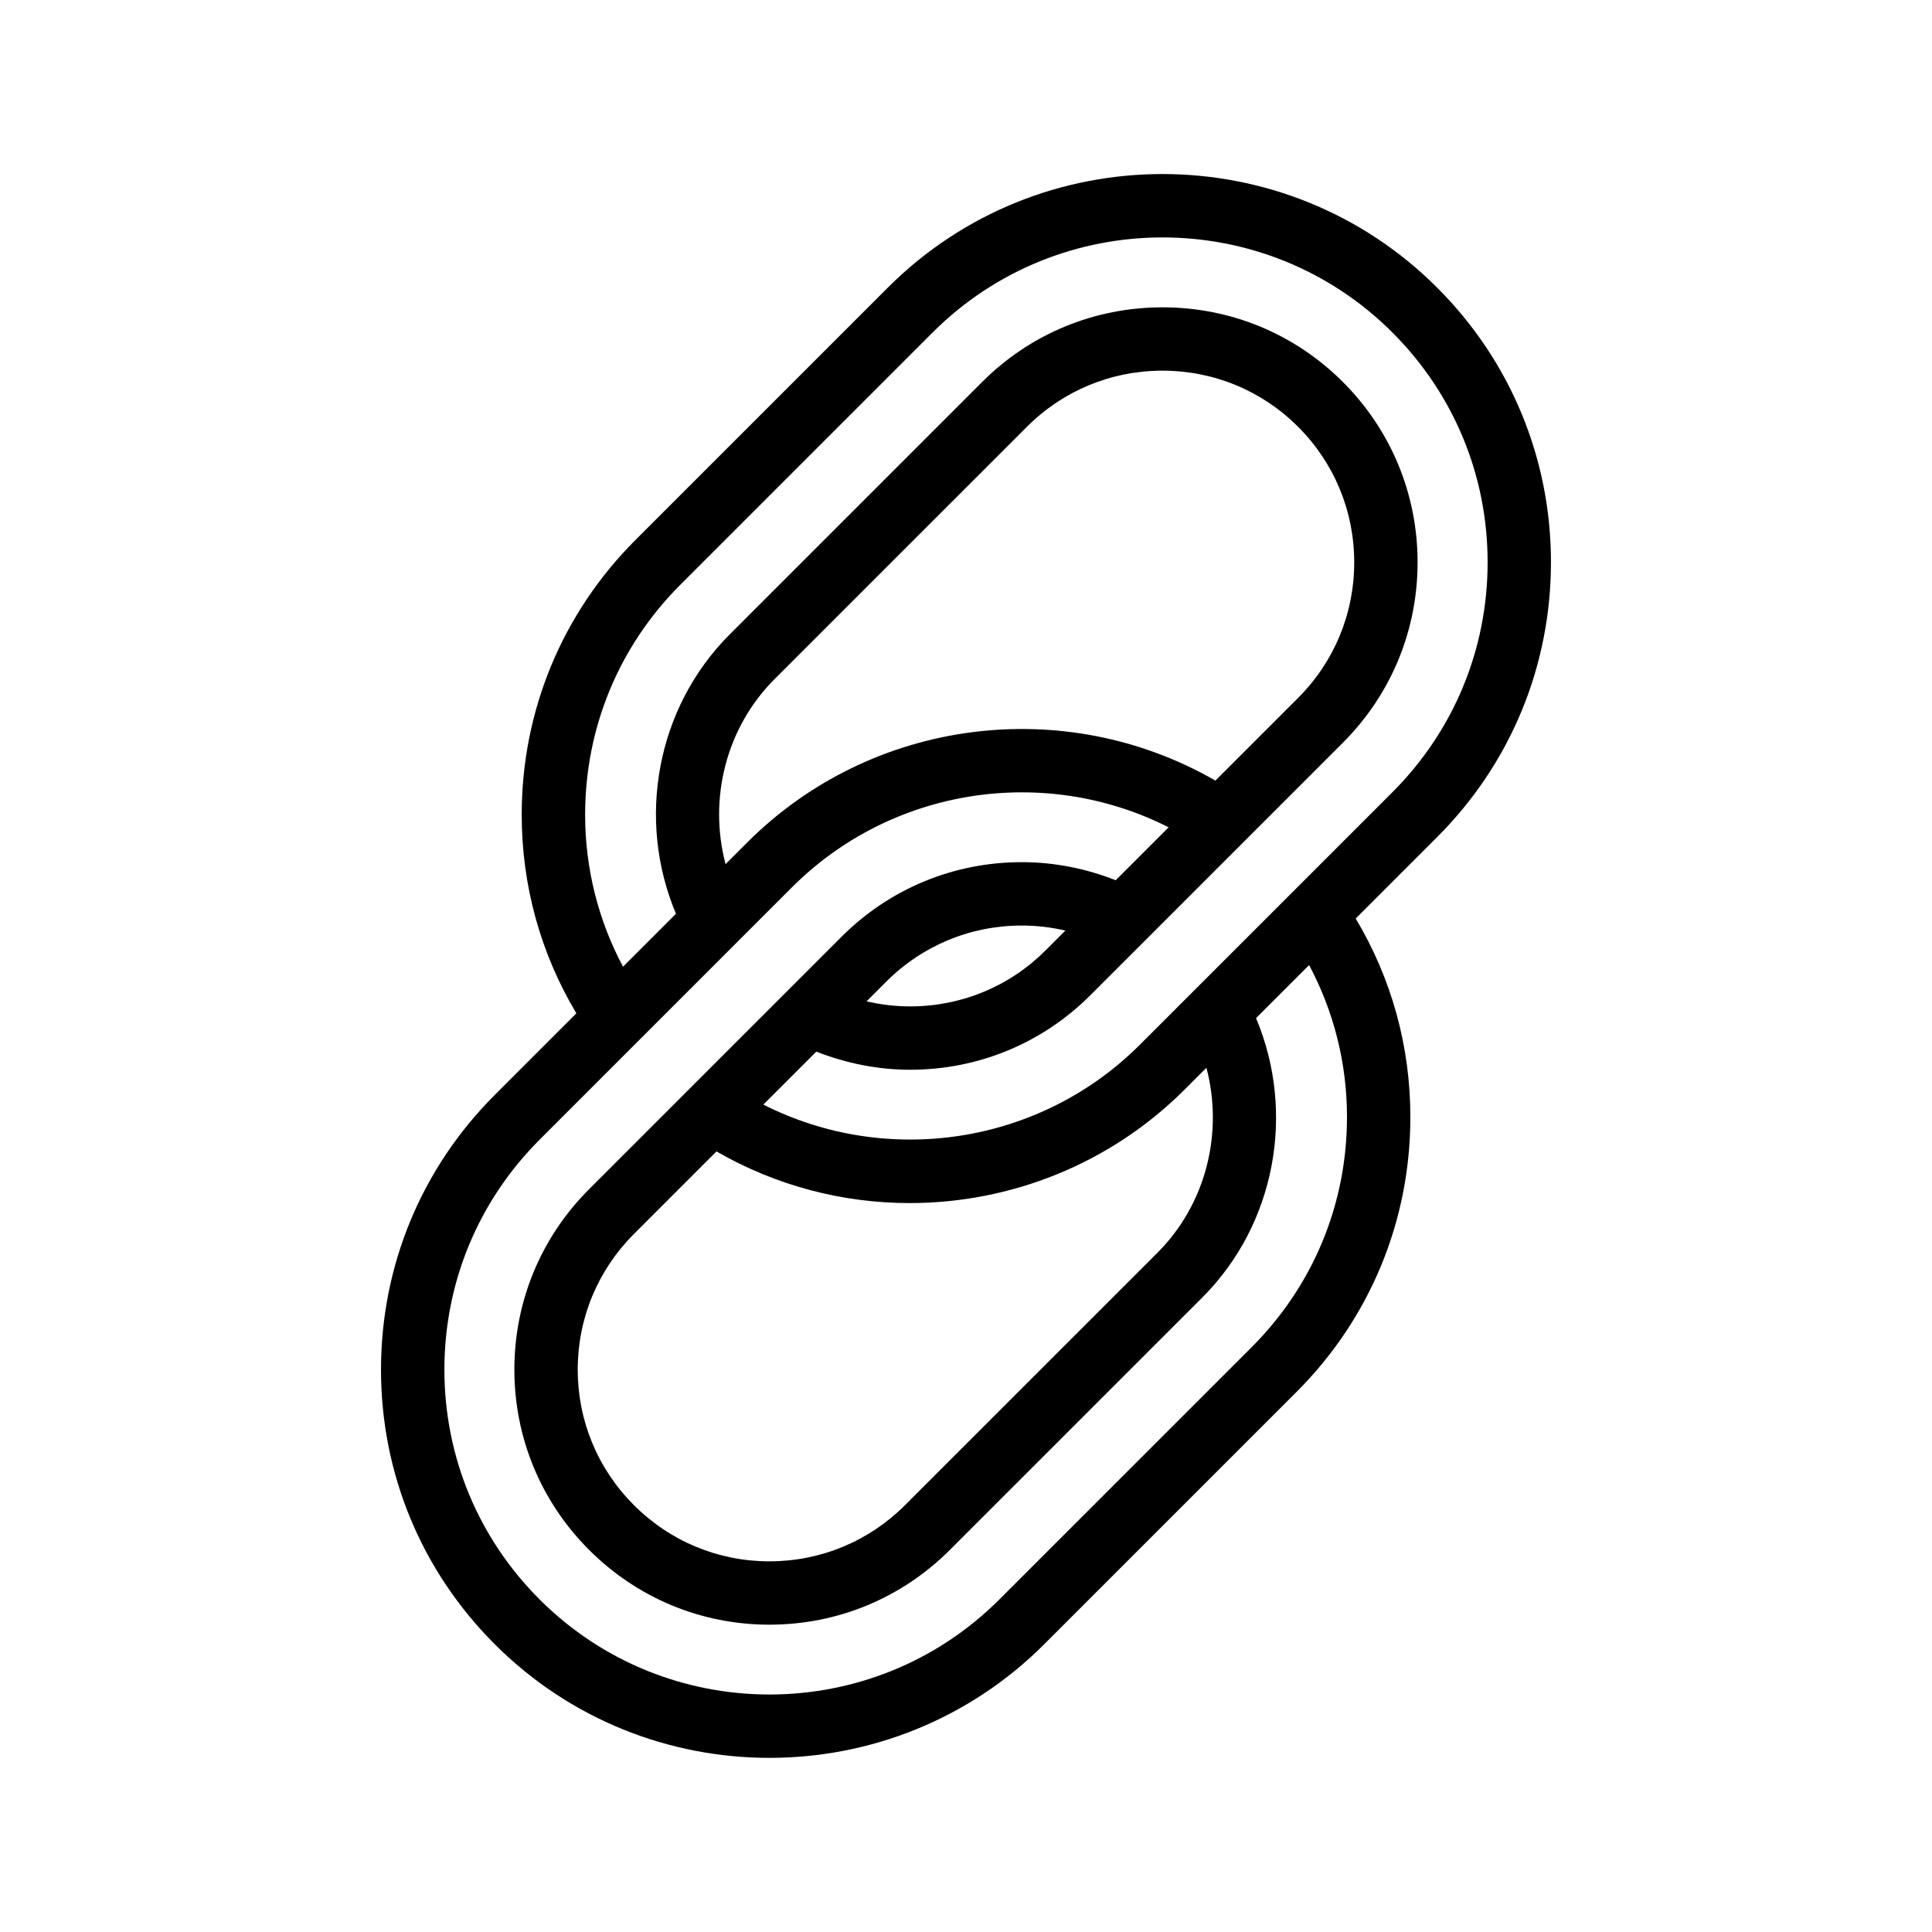 <?xml version="1.0" encoding="UTF-8"?>
<!-- Uploaded to: ICON Repo, www.svgrepo.com, Generator: ICON Repo Mixer Tools -->
<svg fill="#000000" width="800px" height="800px" version="1.1" viewBox="144 144 512 512" xmlns="http://www.w3.org/2000/svg">
 <path d="m555.02 293c0-27.488-10.711-53.332-30.156-72.766-40.145-40.148-105.46-40.148-145.59 0l-66.883 66.879c-19.43 19.434-30.133 45.289-30.133 72.801 0 18.738 5.004 36.777 14.484 52.625l-21.617 21.621c-19.445 19.441-30.156 45.305-30.156 72.824 0 27.488 10.711 53.332 30.156 72.766 20.074 20.074 46.43 30.109 72.797 30.102 26.359 0 52.73-10.035 72.797-30.102l66.883-66.879c19.445-19.449 30.156-45.297 30.156-72.766 0.027-18.742-4.981-36.801-14.484-52.684l21.594-21.594c19.445-19.445 30.152-45.309 30.152-72.828zm-54.059 147.09c0 22.992-8.961 44.625-25.234 60.902l-66.883 66.879c-33.594 33.586-88.25 33.586-121.84 0-16.273-16.27-25.234-37.891-25.234-60.895 0-23.035 8.961-44.672 25.234-60.949l66.883-66.887c26.555-26.539 67.062-32.5 99.816-15.891l-14.027 14.023c-7.852-3.102-16.316-4.793-24.867-4.793-18.074 0-35.047 7.027-47.801 19.777l-66.883 66.887c-12.781 12.777-19.812 29.758-19.812 47.812 0.004 18.047 7.039 35.023 19.812 47.789 12.777 12.777 29.742 19.812 47.777 19.812 18.062 0 35.047-7.035 47.828-19.812l66.883-66.879c19.449-19.453 24.781-49.051 14.254-74.047l14.062-14.062c6.57 12.348 10.055 26.09 10.035 40.332zm-151.7-116.11 66.883-66.879c9.586-9.586 22.344-14.867 35.93-14.867 13.586 0 26.348 5.281 35.93 14.867 9.594 9.594 14.879 22.352 14.879 35.926 0 13.57-5.285 26.34-14.879 35.934l-21.91 21.91c-39.918-23.008-91.051-16.625-124.08 16.402l-5.731 5.731c-4.547-17.199 0.051-36.094 12.977-49.023zm77.082 66.629-5.231 5.231c-9.578 9.586-22.336 14.867-35.926 14.867-3.883 0-7.762-0.465-11.535-1.344l5.227-5.227c9.582-9.578 22.34-14.859 35.93-14.859 3.898 0 7.773 0.465 11.535 1.332zm37.371 36.363c4.543 17.199-0.055 36.098-12.98 49.027l-66.883 66.879c-9.605 9.602-22.375 14.891-35.953 14.891-13.551 0-26.301-5.289-35.902-14.891-9.598-9.602-14.887-22.352-14.891-35.918 0-13.57 5.289-26.332 14.891-35.941l21.879-21.879c15.902 9.172 33.578 13.688 51.191 13.688 26.605 0 53.047-10.25 72.918-30.125zm-17.602-6.141c-26.539 26.555-67.059 32.5-99.82 15.895l14.039-14.039c7.891 3.113 16.352 4.809 24.859 4.809 18.078 0 35.055-7.027 47.801-19.785l66.883-66.879c12.766-12.766 19.801-29.75 19.801-47.805s-7.031-35.031-19.793-47.797c-12.75-12.758-29.73-19.785-47.805-19.785s-35.047 7.027-47.801 19.785l-66.883 66.879c-19.449 19.453-24.781 49.047-14.254 74.043l-14.035 14.035c-6.555-12.32-10.039-26.047-10.039-40.273 0-23.027 8.953-44.664 25.211-60.926l66.883-66.879c33.594-33.586 88.25-33.586 121.84 0 16.273 16.27 25.234 37.891 25.234 60.895 0 23.035-8.961 44.672-25.234 60.949z"/>
</svg>